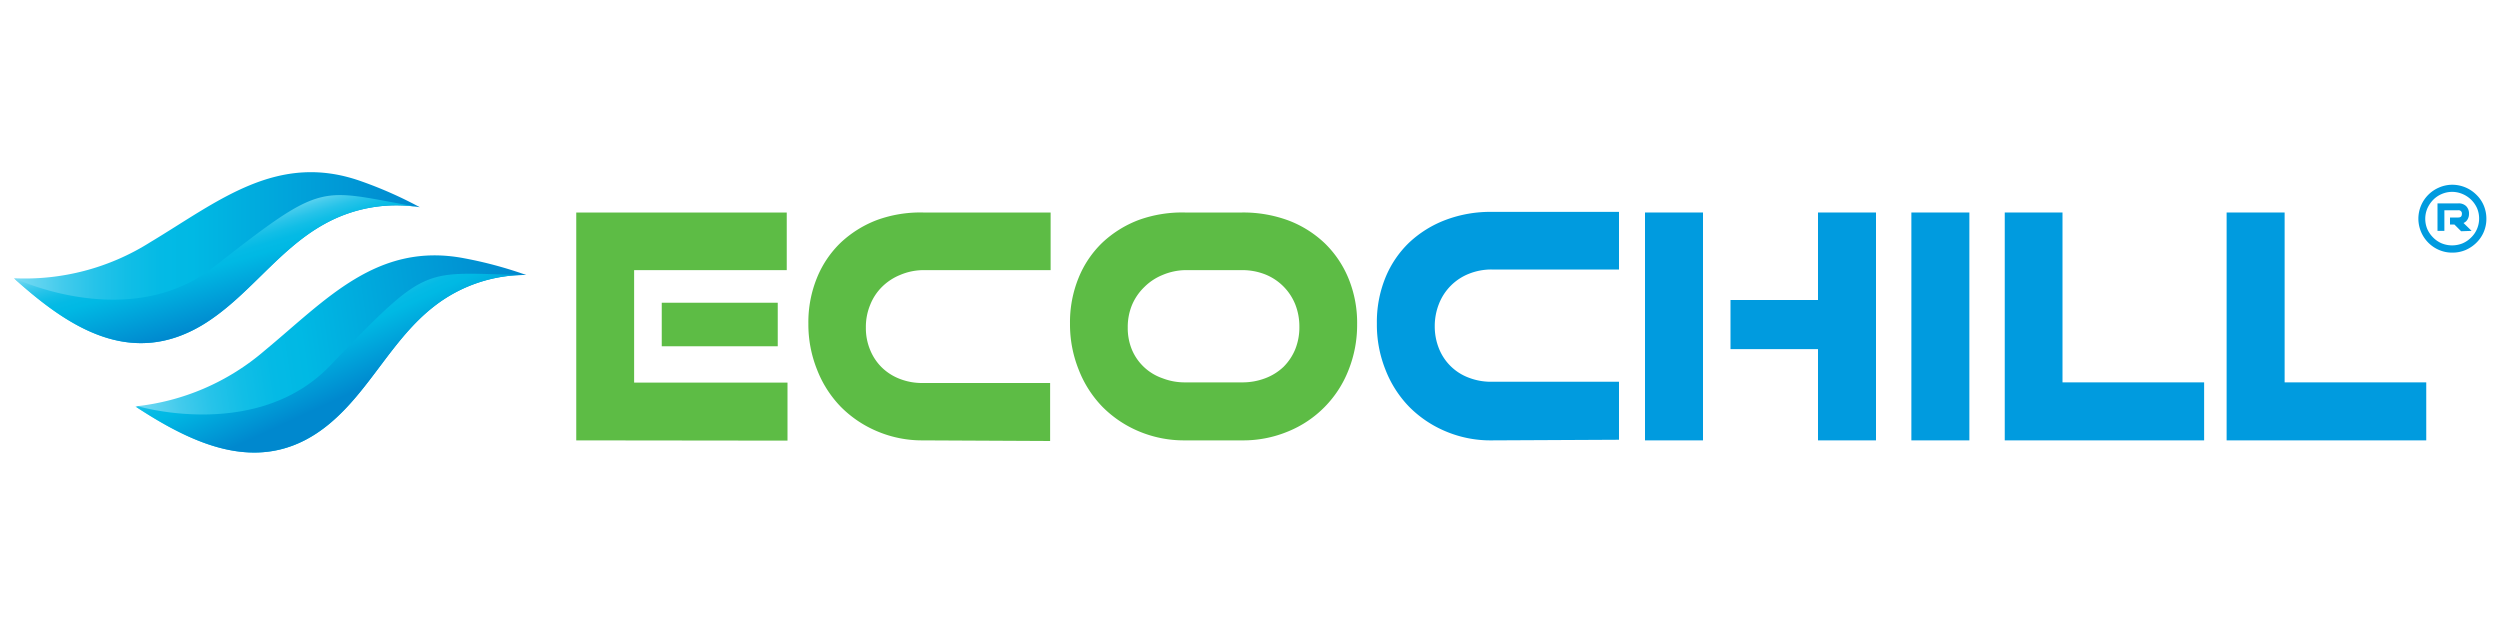 <svg id="Camada_1" data-name="Camada 1" xmlns="http://www.w3.org/2000/svg" xmlns:xlink="http://www.w3.org/1999/xlink" viewBox="0 0 200 50"><defs><style>.cls-1{fill:#5dbc45;}.cls-2{fill:#009bdf;}.cls-3{fill:url(#linear-gradient);}.cls-4{fill:url(#linear-gradient-2);}.cls-5{fill:url(#linear-gradient-3);}.cls-6{fill:url(#linear-gradient-4);}</style><linearGradient id="linear-gradient" x1="1.09" y1="20.6" x2="33.59" y2="20.6" gradientUnits="userSpaceOnUse"><stop offset="0" stop-color="#7cdbf3"/><stop offset="0.04" stop-color="#69d6f1"/><stop offset="0.12" stop-color="#43cbec"/><stop offset="0.2" stop-color="#26c3e9"/><stop offset="0.28" stop-color="#11bee6"/><stop offset="0.36" stop-color="#04bae5"/><stop offset="0.44" stop-color="#00b9e4"/><stop offset="1" stop-color="#0088ce"/></linearGradient><linearGradient id="linear-gradient-2" x1="16.87" y1="17.72" x2="19.14" y2="25.5" xlink:href="#linear-gradient"/><linearGradient id="linear-gradient-3" x1="-852.02" y1="-685.8" x2="-819.52" y2="-685.8" gradientTransform="matrix(0.99, -0.15, 0.15, 0.99, 956.29, 580.25)" xlink:href="#linear-gradient"/><linearGradient id="linear-gradient-4" x1="-836.23" y1="-688.68" x2="-833.97" y2="-680.9" gradientTransform="matrix(0.99, -0.15, 0.15, 0.99, 956.29, 580.25)" xlink:href="#linear-gradient"/></defs><path class="cls-1" d="M46.1,35.23V17H62.94v4.61H50.73v9H63v4.64Zm6.84-7.53V24.22h9.28V27.7Z"/><path class="cls-1" d="M73.85,35.23a9.19,9.19,0,0,1-3.66-.72,9,9,0,0,1-2.91-1.95,8.86,8.86,0,0,1-1.92-3,9.72,9.72,0,0,1-.69-3.68,9.4,9.4,0,0,1,.69-3.66,8.16,8.16,0,0,1,1.92-2.83,8.81,8.81,0,0,1,2.91-1.8A10.13,10.13,0,0,1,73.85,17h10.2v4.61H73.85A4.82,4.82,0,0,0,72,22a4.41,4.41,0,0,0-1.44.95,4.2,4.2,0,0,0-.95,1.45,4.62,4.62,0,0,0-.34,1.8,4.53,4.53,0,0,0,.34,1.79,4.15,4.15,0,0,0,.94,1.41,4.22,4.22,0,0,0,1.43.91,4.89,4.89,0,0,0,1.83.33h10.2v4.64Z"/><path class="cls-1" d="M94.79,35.23a9.28,9.28,0,0,1-3.67-.72,9,9,0,0,1-2.91-1.95,8.86,8.86,0,0,1-1.92-3,9.72,9.72,0,0,1-.69-3.68,9.4,9.4,0,0,1,.69-3.66,8.16,8.16,0,0,1,1.92-2.83,8.81,8.81,0,0,1,2.91-1.8A10.22,10.22,0,0,1,94.79,17h4.59a10.4,10.4,0,0,1,3.73.65A8.68,8.68,0,0,1,106,19.48a8.33,8.33,0,0,1,1.89,2.82,9.31,9.31,0,0,1,.68,3.63,9.72,9.72,0,0,1-.69,3.68,8.71,8.71,0,0,1-4.82,4.9,9.35,9.35,0,0,1-3.7.72Zm4.58-4.64a5.11,5.11,0,0,0,1.85-.33,4.35,4.35,0,0,0,1.46-.91,4.3,4.3,0,0,0,.94-1.41,4.71,4.71,0,0,0,.33-1.79,4.8,4.8,0,0,0-.33-1.8,4.31,4.31,0,0,0-2.41-2.4,5,5,0,0,0-1.84-.34H94.78A4.9,4.9,0,0,0,93,22a4.41,4.41,0,0,0-1.44.95,4.35,4.35,0,0,0-1,1.45,4.62,4.62,0,0,0-.34,1.8,4.53,4.53,0,0,0,.34,1.79A4.1,4.1,0,0,0,93,30.26a4.89,4.89,0,0,0,1.83.33Z"/><path class="cls-2" d="M119.32,35.23a9.19,9.19,0,0,1-3.66-.72,9,9,0,0,1-2.91-1.95,8.86,8.86,0,0,1-1.92-3,9.71,9.71,0,0,1-.68-3.68,9.4,9.4,0,0,1,.68-3.66,8.16,8.16,0,0,1,1.92-2.83,8.81,8.81,0,0,1,2.91-1.8,10.13,10.13,0,0,1,3.66-.64h10.2v4.61h-10.2a4.81,4.81,0,0,0-1.8.34,4.25,4.25,0,0,0-2.4,2.4,4.81,4.81,0,0,0-.34,1.8,4.72,4.72,0,0,0,.34,1.79,4.1,4.1,0,0,0,2.37,2.32,4.89,4.89,0,0,0,1.83.33h10.2v4.64Z"/><path class="cls-2" d="M131.6,35.23V17h4.64V35.23Zm13.84,0v-7.3h-7V24h7V17h4.64V35.23Z"/><path class="cls-2" d="M152.91,35.23V17h4.64V35.23Z"/><path class="cls-2" d="M160.38,35.23V17H165V30.59h11.33v4.64Z"/><path class="cls-2" d="M178.13,35.23V17h4.64V30.59H194.1v4.64Z"/><path class="cls-2" d="M198.91,17.5a2.64,2.64,0,0,1-.8,1.92,2.83,2.83,0,0,1-.86.58,2.67,2.67,0,0,1-1.06.21,2.64,2.64,0,0,1-1.06-.21,2.72,2.72,0,0,1-.86-.58,2.74,2.74,0,0,1-.8-1.92,2.73,2.73,0,0,1,.22-1.07A2.72,2.72,0,0,1,195.13,15a2.64,2.64,0,0,1,1.06-.22,2.74,2.74,0,0,1,1.92.8,2.59,2.59,0,0,1,.59.86A2.72,2.72,0,0,1,198.91,17.5Zm-.58,0a2.12,2.12,0,0,0-.16-.83A2.2,2.2,0,0,0,197,15.52a2.11,2.11,0,0,0-1.66,0,2.15,2.15,0,0,0-.68.46,2.34,2.34,0,0,0-.47.69,2.14,2.14,0,0,0,0,1.67,2.25,2.25,0,0,0,.47.67,2.15,2.15,0,0,0,.68.46,2.23,2.23,0,0,0,1.66,0,2.15,2.15,0,0,0,.68-.46,2.08,2.08,0,0,0,.47-.67A2.13,2.13,0,0,0,198.33,17.5Zm-1.44,1-.54-.54H196V17.4h.66c.19,0,.29-.09.29-.28a.26.26,0,0,0-.29-.3h-1.11v1.65H195v-2.2h1.67a.84.84,0,0,1,.62.22.82.82,0,0,1,.23.61.85.85,0,0,1-.12.46.67.67,0,0,1-.32.28l.65.63Z"/><path class="cls-3" d="M33.59,16.58a11.82,11.82,0,0,0-7.65,1.35C22.2,20,19.83,23.8,16.19,26c-5.75,3.44-10.73.17-15-3.67a.23.23,0,0,1-.07-.07A18.76,18.76,0,0,0,12,19.39c5.47-3.28,10.2-7.29,16.92-4.88A32.72,32.72,0,0,1,33.59,16.58Z"/><path class="cls-4" d="M33.59,16.58a11.82,11.82,0,0,0-7.65,1.35C22.2,20,19.83,23.8,16.19,26c-5.75,3.44-10.73.17-15-3.67l.14,0s9,4.25,15.71-.92C26.18,14.26,25.39,15.18,33.59,16.58Z"/><path class="cls-5" d="M42.1,22a11.85,11.85,0,0,0-7.35,2.49c-3.39,2.62-5.15,6.73-8.43,9.44-5.16,4.26-10.58,1.79-15.41-1.36l-.08-.06a18.82,18.82,0,0,0,10.35-4.47c4.91-4.06,9-8.73,16-7.37A32.74,32.74,0,0,1,42.1,22Z"/><path class="cls-6" d="M42.1,22a11.85,11.85,0,0,0-7.35,2.49c-3.39,2.62-5.15,6.73-8.43,9.44-5.16,4.26-10.58,1.79-15.41-1.36l.13-.07s9.57,2.84,15.4-3.28C34.44,20.85,33.79,21.88,42.1,22Z"/></svg>